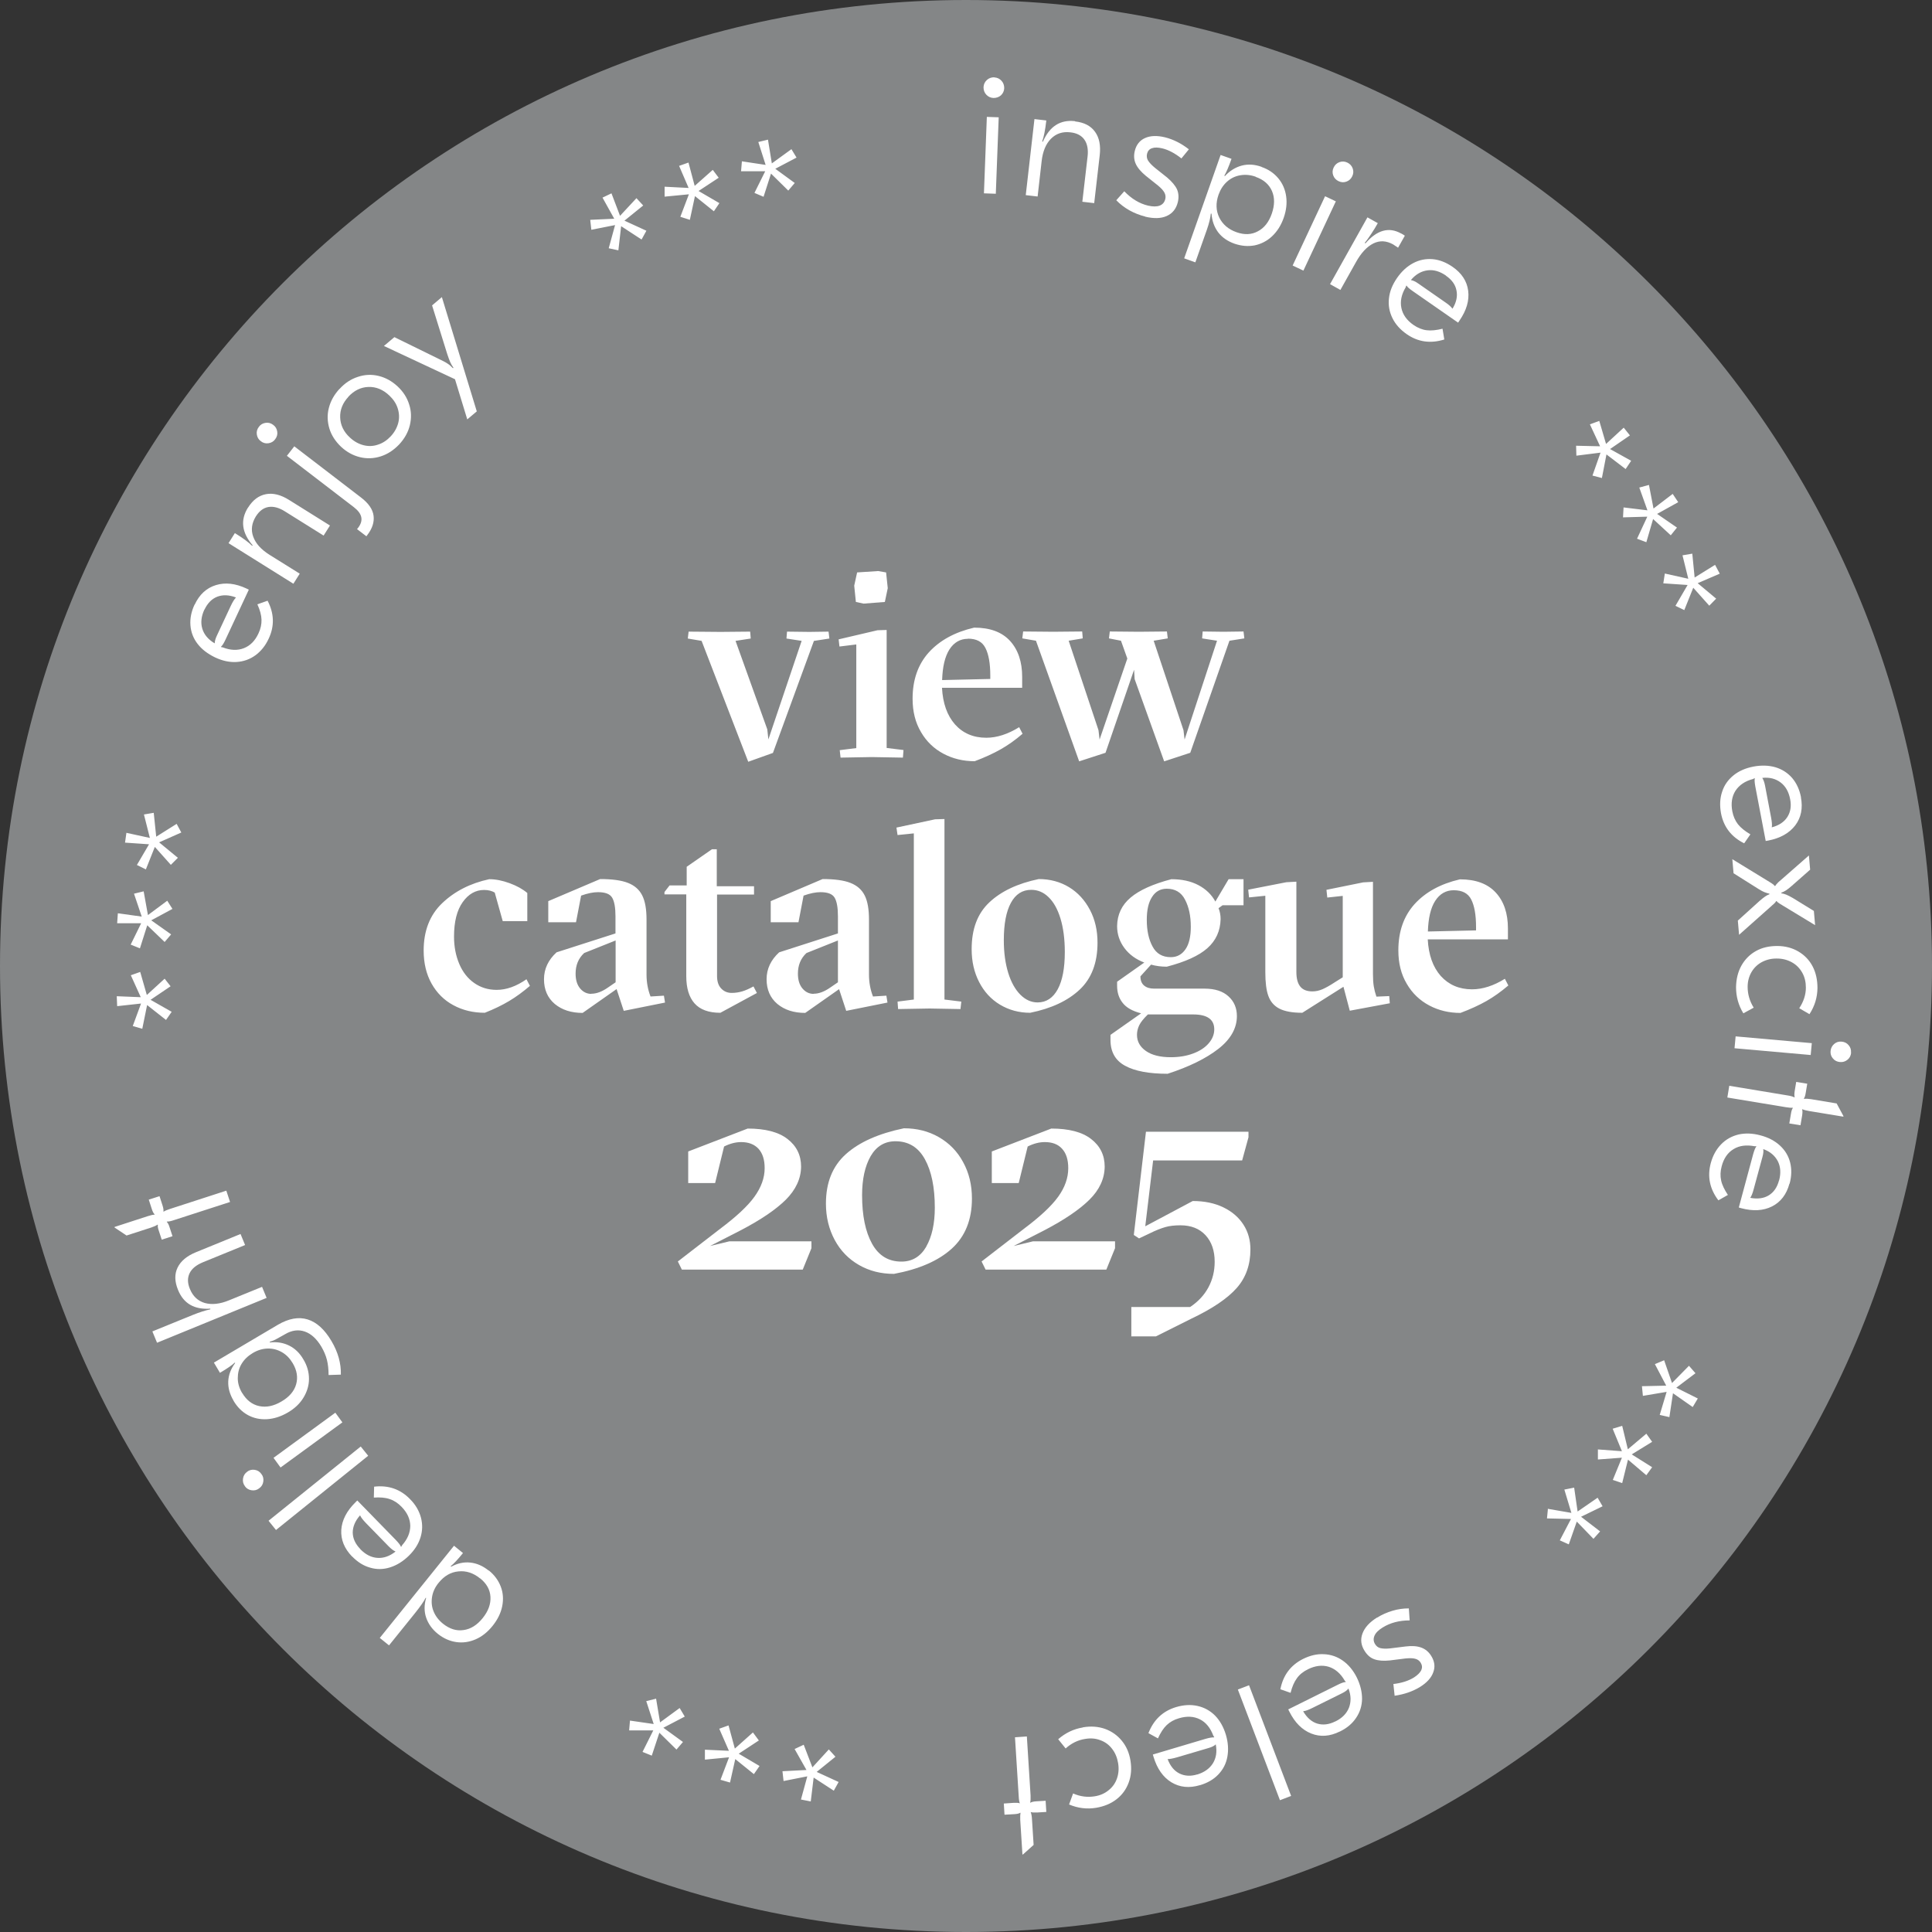 <?xml version="1.0" encoding="UTF-8"?><svg id="Ebene_2" xmlns="http://www.w3.org/2000/svg" width="140" height="140" viewBox="0 0 140 140"><rect x="0" y="0" width="140" height="140" fill="#333333" stroke="none"/><defs><style>.cls-1{fill:#fff;}.cls-2{fill:#848687;}</style></defs><g id="Ebene_1-2"><path class="cls-2" d="M70,140c38.66,0,70-31.34,70-70S108.66,0,70,0,0,31.34,0,70s31.34,70,70,70"/><path class="cls-1" d="M57.13,13.8l.46-.54-1.41-1.03,1.54-.81-.37-.61-1.42,1.03-.28-1.72-.7.17.53,1.66-1.72-.26-.06.72h1.75s-.78,1.57-.78,1.57l.66.28.54-1.68,1.25,1.23ZM51.73,15.31l.4-.59-1.51-.88,1.46-.96-.43-.57-1.31,1.16-.45-1.69-.68.24.69,1.6-1.74-.09v.72s1.76-.17,1.76-.17l-.62,1.63.69.22.37-1.72,1.37,1.1ZM46.5,17.34l.34-.62-1.59-.73,1.36-1.1-.49-.53-1.19,1.28-.62-1.63-.65.31.85,1.53-1.74.08.08.72,1.72-.34-.46,1.68.7.15.2-1.75,1.47.96ZM31.31,22.13l1.1,3.53c.08.24.15.43.21.57.06.14.14.28.24.42l-.04.03c-.13-.14-.26-.25-.4-.34-.13-.09-.33-.19-.58-.31l-3.26-1.6-.76.64,5.15,2.41.89,2.91.69-.58-2.53-8.28-.71.6ZM25.24,28.75c.42-.45.9-.69,1.45-.71.55-.02,1.05.18,1.51.61.3.28.51.59.62.94.11.35.13.7.04,1.05-.09.35-.27.68-.54.97-.27.29-.58.5-.93.61-.35.12-.7.13-1.05.04s-.68-.27-.98-.55c-.46-.42-.69-.91-.71-1.46-.02-.55.18-1.05.6-1.5M24.61,28.17c-.39.42-.65.88-.78,1.39-.13.5-.11,1,.04,1.5.15.49.44.93.85,1.32.41.38.87.63,1.37.75.5.12,1,.1,1.5-.06.5-.16.94-.45,1.34-.87.39-.42.65-.89.77-1.39.12-.51.11-1.01-.05-1.5-.15-.49-.43-.93-.84-1.31-.42-.39-.88-.64-1.38-.76-.5-.12-1-.1-1.5.07-.5.16-.94.45-1.33.88M18.76,30.93c-.13.17-.18.35-.15.55.03.2.12.37.29.49.16.13.35.18.55.15.2-.03.37-.12.49-.29.13-.17.18-.35.15-.55-.03-.2-.12-.37-.29-.49-.17-.13-.35-.18-.55-.15-.2.03-.37.12-.49.29M21.32,32.35l-.53.68,4.85,3.72c.31.24.49.48.54.73.05.25-.03.51-.24.78l-.07.08.68.52.06-.08c.37-.48.52-.95.46-1.41-.06-.46-.36-.9-.91-1.32l-4.85-3.72ZM17.97,36.78c-.57.91-.45,1.82.34,2.74l-.04.03c-.24-.24-.65-.55-1.25-.92l-.46.73,4.7,2.94.46-.73-2.18-1.36c-.62-.39-1.01-.82-1.19-1.32-.18-.49-.11-.98.19-1.47.25-.39.55-.62.91-.68.36-.06.76.04,1.2.32l2.8,1.75.46-.73-2.96-1.85c-.6-.38-1.17-.52-1.68-.42-.52.1-.95.42-1.3.98M14.82,44.17c.22-.46.52-.77.92-.93.4-.15.84-.14,1.35.05v.02c-.1.1-.23.3-.37.6l-1,2.14c-.11.23-.16.42-.16.56h-.02c-.45-.27-.75-.62-.88-1.05s-.08-.89.15-1.39M14.1,43.81c-.24.51-.34,1.02-.3,1.51s.21.94.52,1.34c.31.4.73.72,1.27.98.53.25,1.05.36,1.55.33.5-.03.96-.19,1.36-.48.4-.29.73-.69.97-1.21.43-.91.4-1.83-.08-2.75l-.74.26c.19.41.29.79.3,1.11.01.33-.06.66-.22,1-.25.54-.6.89-1.06,1.07-.46.18-.97.16-1.53-.06l-.12-.02v-.03c.09-.08.2-.25.32-.51l1.69-3.62-.16-.08c-.81-.38-1.55-.46-2.23-.25-.68.21-1.19.68-1.53,1.41M13.14,60.33l-.34-.63-1.48.93-.18-1.73-.71.12.43,1.7-1.7-.37-.1.71,1.74.12-.88,1.5.65.32.65-1.63,1.16,1.3.51-.51-1.36-1.12,1.6-.71ZM12.5,65.87l-.38-.6-1.4,1.04-.31-1.72-.7.17.56,1.66-1.73-.24-.05.72h1.74s-.76,1.55-.76,1.55l.67.27.53-1.67,1.26,1.21.47-.55-1.44-1.02,1.54-.83ZM12.37,71.48l-.44-.56-1.29,1.18-.48-1.67-.68.24.72,1.59-1.74-.07.03.72,1.73-.19-.6,1.63.69.2.35-1.72,1.37,1.08.41-.59-1.53-.87,1.45-.98ZM8.3,88.9v.05s.87.58.87.58l1.79-.58c.18-.06.34-.13.46-.21l.02.02c-.02.09,0,.24.07.43l.21.64.78-.25-.21-.64c-.06-.2-.13-.33-.2-.39v-.03c.14,0,.3-.03.5-.1l4.08-1.32-.27-.82-4.07,1.32c-.22.07-.38.14-.47.2l-.02-.02c.02-.09,0-.23-.06-.42l-.22-.68-.78.25.22.68c.06.19.13.32.2.38v.03c-.12,0-.28.04-.5.11l-2.4.78ZM11.05,96.5l.33.8,7.94-3.25-.33-.8-2.38.97c-.67.28-1.26.34-1.77.2-.5-.15-.86-.48-1.08-1.02-.18-.43-.18-.81-.02-1.14.16-.33.48-.59.96-.79l3.06-1.25-.33-.8-3.23,1.32c-.66.27-1.1.64-1.33,1.11-.23.47-.22,1.01.03,1.62.4.99,1.18,1.44,2.34,1.36v.05c-.35.07-.78.21-1.28.41l-2.92,1.19ZM17.55,100.95c-.21-.35-.32-.71-.32-1.08,0-.37.08-.71.27-1.03.19-.32.46-.58.81-.79.35-.21.71-.32,1.08-.33.37-.01.71.08,1.03.26s.58.45.79.8c.31.52.39,1.03.25,1.53s-.5.92-1.07,1.25c-.56.33-1.09.44-1.61.33-.51-.11-.92-.43-1.23-.95M16.92,101.5c.27.46.62.81,1.04,1.04.42.23.89.33,1.39.3.5-.03,1-.19,1.5-.48.5-.29.88-.65,1.14-1.08.26-.43.4-.88.4-1.36,0-.49-.13-.96-.41-1.42-.26-.45-.6-.78-1.02-.99-.42-.21-.89-.29-1.41-.23v-.05c.13-.04.26-.09.39-.15.12-.06.28-.15.49-.27l.23-.13c.49-.29.97-.35,1.43-.19.46.16.86.53,1.2,1.1.18.31.32.63.4.95.08.32.12.69.12,1.1l.89-.03c.02-.81-.2-1.62-.68-2.43-.5-.85-1.08-1.37-1.73-1.57-.65-.2-1.36-.07-2.14.38l-4.65,2.75.44.74c.54-.32.9-.57,1.07-.74l.03.03c-.31.42-.48.86-.5,1.33-.02.47.11.93.38,1.39M17.74,107.69c.12.17.28.27.49.3.2.03.39-.01.55-.14.17-.12.27-.28.3-.49.03-.2-.01-.39-.14-.55-.12-.17-.28-.27-.48-.3-.2-.03-.39.01-.55.14-.17.12-.27.29-.3.49-.03.2.01.39.14.55M24.81,103.07l-.51-.7-4.48,3.27.51.7,4.48-3.27ZM26.68,105.49l-.54-.67-6.68,5.38.54.67,6.68-5.38ZM26.11,112.25c-.36-.37-.54-.76-.55-1.19,0-.42.17-.84.52-1.24h.02c.06.14.2.32.43.56l1.65,1.69c.18.18.34.3.47.35v.02c-.42.33-.85.48-1.3.45-.45-.03-.86-.24-1.24-.63M25.52,112.79c.4.41.83.68,1.31.81.47.14.95.13,1.43-.02.48-.15.94-.43,1.36-.84.42-.41.7-.85.85-1.33.15-.48.16-.96.03-1.45-.13-.48-.39-.93-.79-1.33-.7-.72-1.57-1.02-2.6-.9l-.02.79c.45-.03.84,0,1.15.11.31.1.6.29.86.56.41.42.62.88.63,1.37,0,.49-.19.96-.59,1.41l-.06.11h-.03c-.04-.12-.17-.28-.37-.49l-2.79-2.86-.13.13c-.64.63-.98,1.29-1.03,2-.04.71.22,1.35.78,1.93M34.79,114.37c.47.38.72.82.75,1.34.03.52-.15,1.03-.56,1.54-.41.51-.87.8-1.39.87-.52.08-1.01-.08-1.49-.46-.32-.26-.54-.55-.68-.89-.14-.34-.17-.69-.11-1.06.06-.36.22-.71.48-1.02.4-.49.87-.77,1.43-.82.55-.06,1.08.11,1.57.51M35.41,113.81c-.42-.34-.86-.53-1.33-.58-.47-.05-.93.05-1.39.3l-.03-.04c.22-.17.51-.48.89-.95l-.65-.53-5.38,6.68.67.54,1.87-2.32c.4-.5.66-.87.78-1.12h.04c-.15.51-.15.99,0,1.43.15.44.43.84.84,1.17.41.33.86.53,1.34.6.48.07.95,0,1.41-.2.46-.2.87-.53,1.23-.98.36-.45.59-.92.69-1.41.1-.5.07-.97-.1-1.42-.17-.45-.46-.85-.87-1.18M47.52,123.1l-.69.17.54,1.66-1.72-.25-.06.71h1.75s-.78,1.56-.78,1.56l.67.27.55-1.66,1.24,1.22.47-.55-1.42-1.03,1.55-.81-.37-.62-1.42,1.04-.29-1.73ZM52.79,125.03l-.67.24.7,1.6-1.74-.08v.72s1.75-.17,1.75-.17l-.62,1.63.69.2.38-1.7,1.35,1.09.41-.59-1.51-.89,1.46-.96-.43-.58-1.31,1.17-.46-1.69ZM58.22,126.44l-.64.3.86,1.52-1.74.09.08.71,1.72-.34-.46,1.68.71.14.21-1.73,1.46.95.35-.63-1.59-.73,1.36-1.1-.48-.53-1.19,1.3-.63-1.64ZM74.08,134.38h.05s.77-.69.77-.69l-.12-1.88c-.01-.19-.04-.36-.09-.5h.02c.08.03.23.04.44.03l.67-.04-.05-.81-.67.04c-.21.01-.35.05-.43.1h-.02c.03-.14.04-.31.03-.52l-.27-4.28-.86.06.27,4.28c.01.23.04.4.08.5h-.02c-.08-.03-.22-.04-.42-.03l-.72.05.05.81.72-.04c.2-.01.34-.05.42-.1h.02c-.02.12-.03.29-.02.52l.16,2.51ZM78.46,125.18c-.67.11-1.26.4-1.78.85l.54.67c.42-.38.89-.61,1.41-.69.4-.07.76-.04,1.1.09.34.12.63.33.85.62.23.29.37.63.44,1.03.07.4.04.78-.08,1.12-.12.35-.32.63-.61.86-.28.23-.62.38-1.02.44-.51.08-1.03.02-1.55-.21l-.29.8c.64.27,1.29.35,1.96.24.58-.1,1.07-.3,1.48-.62.41-.32.7-.72.88-1.21s.22-1.01.13-1.58c-.09-.57-.3-1.05-.63-1.45-.33-.4-.73-.68-1.22-.86-.49-.17-1.02-.21-1.6-.11M86.76,128.58c-.49.15-.92.12-1.3-.07-.38-.19-.66-.54-.85-1.04h0c.15,0,.38-.04.69-.13l2.27-.67c.25-.07.42-.16.52-.26h.01c.1.53.03.98-.21,1.37-.24.38-.62.65-1.14.81M86.96,129.36c.54-.16.99-.42,1.33-.78.34-.36.56-.78.65-1.28.09-.5.06-1.03-.11-1.6-.17-.56-.43-1.02-.78-1.38-.36-.36-.78-.59-1.27-.7-.49-.11-1-.08-1.55.08-.97.29-1.63.92-2.01,1.89l.69.38c.19-.42.4-.74.63-.96.24-.23.54-.4.9-.5.57-.17,1.07-.14,1.51.08.44.22.76.62.97,1.18l.07.11-.02.02c-.12-.01-.32.02-.6.1l-3.83,1.14.05.17c.26.86.69,1.47,1.29,1.84.61.37,1.3.44,2.07.21M90.51,122.12l-.81.31,3.05,8.02.81-.31-3.05-8.02ZM96.76,124.74c-.46.23-.89.28-1.3.16-.4-.12-.75-.42-1.02-.88v-.02c.15-.01.37-.09.67-.24l2.12-1.05c.23-.11.39-.23.47-.34h.02c.19.5.19.96.03,1.38-.17.42-.49.75-.98.99M97.1,125.47c.51-.25.9-.58,1.17-.99.28-.41.42-.87.43-1.37,0-.5-.12-1.02-.38-1.55-.26-.52-.6-.93-1.01-1.22-.41-.29-.87-.45-1.37-.47-.5-.03-1,.09-1.51.34-.9.45-1.45,1.18-1.65,2.2l.74.26c.11-.44.26-.79.46-1.06.19-.27.46-.48.8-.65.53-.26,1.03-.32,1.5-.18.47.15.86.48,1.16,1l.08.09-.02.02c-.12,0-.31.07-.57.2l-3.58,1.78.08.16c.4.8.93,1.33,1.59,1.59.66.26,1.35.21,2.07-.15M99.79,117.21c-.55.34-.9.73-1.06,1.16-.16.43-.11.85.16,1.27.19.3.42.5.71.6.29.1.66.13,1.12.08l1.11-.14c.31-.03.55-.03.72.02.17.04.31.14.4.29.11.18.12.36.04.54-.09.18-.26.35-.52.52-.4.25-.9.41-1.5.48l.09.85c.69-.1,1.3-.31,1.83-.63.5-.31.83-.67.97-1.07.15-.4.1-.79-.15-1.19-.18-.29-.42-.49-.72-.6-.3-.11-.68-.14-1.14-.08l-1.13.14c-.29.03-.52.02-.69-.02s-.29-.14-.38-.28c-.13-.2-.14-.41-.05-.62.09-.21.29-.41.6-.6.55-.34,1.2-.51,1.95-.51l-.06-.87c-.39,0-.78.05-1.18.17-.4.12-.77.28-1.12.5M112.17,109.32l-.07.71,1.74.04-.81,1.55.65.29.58-1.65,1.21,1.25.48-.54-1.38-1.06,1.56-.76-.36-.62-1.45,1-.25-1.73-.71.14.51,1.69-1.73-.3ZM115.79,105.05v.71l1.74-.13-.66,1.61.68.23.42-1.7,1.33,1.13.42-.58-1.48-.93,1.48-.91-.42-.59-1.34,1.13-.41-1.7-.69.21.67,1.63-1.75-.13ZM118.98,100.44l.07.71,1.72-.29-.5,1.67.7.16.26-1.73,1.43,1,.37-.62-1.56-.78,1.39-1.05-.47-.54-1.23,1.25-.57-1.65-.67.28.82,1.56-1.75.04ZM128.91,85.55c-.13.49-.38.85-.74,1.07s-.81.28-1.34.18h0c.09-.13.18-.35.26-.67l.62-2.28c.07-.25.09-.44.06-.58h.01c.5.18.84.48,1.05.88.2.4.23.87.09,1.39M129.68,85.78c.15-.55.16-1.06.04-1.54-.12-.48-.37-.89-.74-1.23-.37-.34-.84-.59-1.42-.74-.56-.15-1.09-.17-1.58-.06-.49.12-.91.35-1.26.71-.35.36-.6.81-.75,1.36-.26.97-.08,1.87.55,2.7l.69-.39c-.25-.38-.42-.72-.49-1.05-.07-.32-.06-.66.04-1.03.15-.57.44-.99.86-1.24.42-.26.93-.32,1.52-.21h.13s0,.02,0,.02c-.08.1-.15.28-.23.56l-1.04,3.86.17.05c.86.23,1.61.19,2.24-.13.63-.32,1.05-.87,1.26-1.65M133.58,80.92v-.05s-.49-.91-.49-.91l-1.86-.31c-.19-.03-.36-.04-.51-.02v-.03c.05-.07.1-.21.13-.41l.11-.66-.8-.13-.11.66c-.03.21-.03.35,0,.44l-.02.02c-.12-.06-.28-.11-.49-.14l-4.23-.7-.14.85,4.23.7c.23.04.4.05.51.04v.03c-.05.07-.1.2-.13.4l-.12.71.81.13.12-.71c.03-.2.03-.34,0-.43l.02-.02c.11.05.27.09.49.13l2.49.41ZM134.13,76.28c.02-.21-.04-.39-.17-.54-.13-.16-.3-.24-.51-.26-.21-.02-.39.04-.54.17s-.24.3-.26.51c-.02.21.04.39.17.54.13.16.3.24.51.26.21.02.39-.04.55-.17.16-.13.24-.3.26-.51M125.77,75.1l-.08.86,5.52.49.08-.86-5.52-.49ZM125.8,71.53c0,.68.17,1.31.53,1.9l.75-.41c-.3-.48-.44-.99-.44-1.51,0-.4.1-.76.28-1.07s.44-.56.76-.73c.33-.17.69-.26,1.09-.25.41,0,.77.1,1.09.28.32.18.56.43.74.75.18.32.26.68.26,1.08,0,.52-.17,1.02-.48,1.49l.74.43c.38-.58.57-1.21.58-1.89,0-.58-.11-1.11-.35-1.57-.24-.46-.59-.82-1.03-1.08-.44-.26-.96-.4-1.53-.4-.58,0-1.09.11-1.54.36-.45.25-.8.6-1.06,1.06-.25.45-.38.97-.39,1.56M125.53,62.25l.09,1.03,1.81,1.14c.17.11.31.18.43.23.12.05.24.08.36.11v.04c-.11.04-.22.1-.32.17-.1.07-.23.17-.39.31l-1.58,1.43.09,1.03,2.35-2.09s.08-.08.17-.15c.08-.08.14-.14.16-.2h.04c.05.06.13.13.22.18.09.06.15.09.18.11l2.39,1.45-.09-1.03-1.53-.94c-.19-.11-.35-.19-.47-.24-.12-.05-.24-.08-.36-.1v-.04c.11-.04.23-.1.34-.17.11-.07.25-.18.41-.32l1.34-1.18-.09-1.03-2.1,1.84c-.08.06-.14.12-.2.19-.06.06-.11.12-.14.18h-.04c-.04-.06-.1-.12-.2-.18-.09-.06-.16-.1-.19-.12l-2.68-1.64ZM129.72,57.91c.1.5.03.93-.2,1.29-.23.36-.6.61-1.12.75h-.01c.03-.15.01-.39-.05-.71l-.44-2.32c-.05-.25-.12-.43-.2-.55h0c.53-.06.97.06,1.33.33.36.27.59.68.69,1.21M130.51,57.78c-.11-.56-.32-1.02-.64-1.4-.32-.37-.72-.63-1.21-.78-.48-.14-1.02-.16-1.6-.05-.57.11-1.06.32-1.45.64-.39.32-.67.71-.82,1.19-.16.47-.18.99-.08,1.55.19.99.75,1.72,1.68,2.18l.45-.65c-.39-.23-.69-.47-.9-.73-.2-.26-.34-.57-.41-.94-.11-.58-.03-1.08.23-1.49.27-.41.69-.7,1.27-.85l.11-.06.02.02c-.03.12-.01.32.04.6l.75,3.93.18-.03c.88-.17,1.53-.54,1.96-1.1.43-.57.56-1.25.41-2.04M121.41,43.9l.64.31.65-1.62,1.16,1.3.5-.51-1.34-1.12,1.6-.69-.34-.64-1.48.92-.17-1.73-.71.12.42,1.7-1.7-.38-.11.71,1.76.12-.88,1.51ZM118.63,39.04l.67.25.49-1.68,1.28,1.18.45-.56-1.44-.99,1.53-.85-.4-.6-1.39,1.06-.33-1.71-.7.19.59,1.65-1.73-.21-.04.72,1.76-.05-.74,1.59ZM115.39,34.46l.69.18.33-1.71,1.39,1.06.4-.6-1.53-.85,1.44-.99-.45-.56-1.28,1.18-.49-1.67-.68.25.74,1.59-1.74-.04.02.72,1.75-.22-.58,1.65ZM104.78,19.98c.42.29.68.64.76,1.06.09.42,0,.86-.28,1.32h-.02c-.08-.12-.25-.28-.52-.46l-1.94-1.35c-.21-.15-.39-.23-.53-.25v-.02c.34-.4.74-.63,1.19-.69s.89.07,1.34.38M105.25,19.33c-.47-.32-.95-.51-1.44-.55-.49-.04-.96.05-1.41.29-.45.24-.84.6-1.17,1.08-.33.48-.53.97-.58,1.47-.06.5.03.98.25,1.43.22.45.56.83,1.03,1.16.83.58,1.74.7,2.73.39l-.13-.78c-.44.11-.82.15-1.15.11-.33-.04-.64-.17-.95-.38-.49-.34-.78-.75-.88-1.23-.1-.48,0-.98.31-1.5l.04-.12h.03c.06.11.22.24.45.4l3.28,2.28.1-.15c.51-.74.72-1.46.63-2.16-.09-.7-.47-1.28-1.14-1.74M101.53,16.92c-.89-.5-1.75-.25-2.59.72l-.04-.05c.14-.16.29-.38.47-.65.18-.27.34-.53.47-.77l-.75-.42-2.71,4.84.75.42,1.12-2c.38-.69.81-1.14,1.27-1.37.47-.23.94-.2,1.43.07.08.05.2.13.36.24l.49-.87c-.07-.05-.16-.11-.28-.17M97.63,11.78c-.19-.09-.38-.1-.57-.03-.19.07-.33.2-.42.39-.09.19-.1.38-.03.57.07.19.2.33.39.42.19.09.38.1.57.03.19-.07.33-.2.42-.39.09-.19.1-.38.03-.57-.07-.19-.2-.33-.39-.42M93.67,19.24l.78.37,2.35-5.02-.78-.37-2.35,5.02ZM91,12.82c.57.2.96.54,1.17,1.02.21.48.2,1.03-.01,1.64-.21.61-.55,1.04-1.01,1.28-.46.25-.97.27-1.54.07-.6-.21-1.01-.57-1.26-1.07-.24-.5-.26-1.05-.05-1.65.14-.39.34-.7.62-.95.28-.25.6-.4.96-.46.36-.06.74-.03,1.12.11M91.42,12.09c-.51-.18-.98-.21-1.44-.09-.45.12-.86.37-1.22.76l-.04-.03c.13-.22.31-.62.52-1.22l-.79-.28-2.64,7.49.81.29.84-2.38c.16-.46.25-.84.28-1.15h.05c.04.53.2.97.48,1.35.28.37.68.65,1.19.83.5.17.98.21,1.46.12.47-.1.9-.32,1.26-.66.37-.35.65-.79.84-1.33.19-.54.25-1.06.18-1.56s-.26-.94-.57-1.31c-.31-.37-.71-.65-1.21-.82M82.98,15.7c.63.15,1.15.14,1.57-.05.42-.19.68-.52.8-1,.08-.34.06-.65-.06-.93-.13-.28-.37-.56-.72-.86l-.88-.7c-.24-.2-.4-.37-.5-.53-.09-.15-.11-.32-.07-.49.05-.2.17-.34.36-.4.19-.07.44-.06.74.01.46.11.92.36,1.39.73l.54-.66c-.55-.43-1.13-.72-1.73-.87-.58-.14-1.06-.12-1.44.05-.39.17-.64.49-.75.94-.08.33-.06.64.07.93.13.29.38.58.73.87l.89.71c.23.19.38.36.46.51.08.15.1.31.06.47-.06.23-.19.39-.41.47-.21.08-.49.08-.84,0-.63-.15-1.2-.5-1.72-1.04l-.58.65c.27.28.58.52.95.73.36.2.74.35,1.14.45M77.9,8.78c-1.07-.12-1.84.37-2.33,1.49l-.05-.02c.12-.32.22-.82.3-1.52l-.86-.1-.63,5.51.86.1.29-2.55c.08-.72.31-1.27.68-1.64.37-.37.84-.53,1.41-.46.46.05.8.23,1.01.53s.29.71.23,1.22l-.38,3.28.86.1.4-3.47c.08-.71-.03-1.27-.34-1.7-.31-.43-.79-.68-1.44-.75M72.05,5.6c-.21,0-.39.06-.54.2-.15.14-.23.31-.24.52,0,.21.06.39.2.54.14.15.31.23.52.24.21,0,.39-.06.54-.19.15-.14.23-.31.24-.52,0-.21-.06-.39-.2-.54-.14-.15-.31-.23-.52-.24M71.3,14.01l.86.03.21-5.54-.86-.03-.21,5.54Z"/><path class="cls-1" d="M105.34,64.51c.62,0,1.04.22,1.27.67.23.45.35,1.11.35,1.99v.25l-3.49.08c.03-.96.2-1.71.53-2.22.33-.51.78-.77,1.34-.77M109.06,70.92c-.82.51-1.62.77-2.39.77-.94,0-1.69-.33-2.27-.97-.57-.65-.88-1.53-.94-2.65h5.81v-.79c0-1.09-.29-1.96-.88-2.6-.59-.64-1.45-.96-2.6-.96-1.42.33-2.51.94-3.29,1.8-.78.87-1.17,1.98-1.17,3.35,0,.93.2,1.73.61,2.42.4.69.95,1.21,1.63,1.57.68.36,1.43.54,2.26.54.72-.27,1.35-.56,1.88-.86.53-.3,1.06-.68,1.59-1.13l-.25-.48ZM97.35,71.5l.46,1.74,2.9-.54-.04-.52-.93.04c-.09-.26-.15-.5-.19-.74-.04-.24-.06-.54-.06-.9v-6.68l-.71.04-2.66.54.06.56,1.12-.12v5.9l-.56.35c-.35.23-.65.4-.9.51-.25.11-.5.16-.74.16-.39,0-.68-.11-.87-.34-.19-.23-.29-.58-.29-1.07v-6.54l-.73.04-2.76.54.06.56,1.18-.12v5.54c0,.73.07,1.31.22,1.72.15.41.41.72.8.92.39.2.94.3,1.66.3l2.99-1.89ZM84.84,76.61c-.77,0-1.37-.15-1.8-.45-.43-.3-.65-.69-.65-1.17,0-.23.05-.46.16-.69.11-.23.32-.49.63-.79h3.28c1.02,0,1.53.36,1.53,1.08,0,.37-.14.71-.41,1.02-.27.31-.64.55-1.12.73-.48.18-1.02.27-1.62.27M84.84,69.36c-.61,0-1.05-.26-1.32-.77-.28-.51-.42-1.16-.42-1.93,0-.71.12-1.26.38-1.66.25-.4.61-.6,1.07-.6.6,0,1.05.26,1.32.79.28.53.42,1.18.42,1.97,0,.69-.12,1.24-.38,1.62s-.61.58-1.07.58M84.61,77.81c1.54-.5,2.77-1.1,3.67-1.8.9-.7,1.35-1.5,1.35-2.38,0-.58-.2-1.06-.61-1.43-.4-.37-.98-.56-1.73-.56h-3.65c-.31,0-.55-.07-.73-.22-.18-.15-.27-.37-.27-.67l.77-.85c.35.1.73.15,1.14.15,1.34-.35,2.32-.79,2.94-1.34s.94-1.25.96-2.11c0-.28-.05-.55-.15-.79l.29-.21h1.52v-1.89h-1.08l-.96,1.62c-.27-.5-.68-.9-1.23-1.19-.55-.29-1.2-.43-1.96-.43-1.33.35-2.31.79-2.95,1.33-.64.54-.97,1.23-.98,2.07,0,.59.18,1.12.53,1.59.35.47.83.82,1.44,1.05l-1.97,1.39v.29c0,.49.13.9.4,1.24.26.34.71.6,1.34.76l-2.22,1.56v.37c0,.86.35,1.49,1.06,1.87.71.39,1.74.58,3.09.58M75.19,72.64c-.46,0-.88-.19-1.25-.56-.37-.37-.67-.9-.88-1.58-.21-.68-.32-1.47-.32-2.37,0-1.17.17-2.07.51-2.7.34-.63.83-.95,1.48-.95.46,0,.88.17,1.24.52.37.35.66.86.87,1.54.21.68.32,1.5.32,2.45,0,1.16-.17,2.06-.51,2.69s-.83.96-1.46.96M74.65,73.39c1.53-.31,2.73-.87,3.59-1.68.86-.81,1.29-1.94,1.29-3.4,0-.89-.18-1.68-.55-2.38-.37-.7-.87-1.25-1.51-1.64-.64-.39-1.38-.59-2.2-.59-1.53.32-2.72.88-3.58,1.69s-1.28,1.93-1.28,3.39c0,.89.18,1.68.54,2.38.36.7.86,1.25,1.51,1.64.65.39,1.38.59,2.19.59M69.6,73.12l.06-.54-1.22-.15v-13.08l-.68.02-2.8.6.08.54,1.18-.12v12.04l-1.18.15.04.54,2.28-.04,2.24.04ZM58.96,72.02c-.32,0-.59-.13-.81-.39-.22-.26-.33-.62-.33-1.08,0-.6.2-1.1.62-1.49l2.28-.91v3.03l-.54.37c-.44.31-.84.46-1.22.46M60.8,71.67l.52,1.58,2.99-.6-.08-.5-.97.06c-.19-.49-.29-1.02-.29-1.58v-3.99c0-.75-.1-1.33-.31-1.75-.21-.42-.55-.72-1.03-.91-.48-.19-1.15-.28-2.02-.28l-3.76,1.6v1.53h2.01l.37-1.93c.48-.17.88-.25,1.22-.25.53,0,.87.13,1.03.4.16.27.24.72.24,1.35v1.24l-4.26,1.37c-.6.55-.91,1.2-.91,1.95s.26,1.35.78,1.79c.52.43,1.19.65,2.02.65l2.45-1.72ZM54.85,71.96l-.25-.48c-.31.17-.58.29-.82.36-.24.07-.49.11-.76.11-.31,0-.56-.11-.76-.32-.2-.21-.3-.51-.3-.9v-5.91h2.68v-.6h-2.7v-2.68h-.35l-1.83,1.27v1.35h-1.24l-.37.48v.17h1.58v5.93c0,.86.2,1.52.6,1.97.4.45,1.02.68,1.87.68l2.64-1.43ZM42.85,72.02c-.32,0-.59-.13-.81-.39-.22-.26-.33-.62-.33-1.08,0-.6.2-1.1.62-1.49l2.28-.91v3.03l-.54.37c-.44.31-.84.46-1.22.46M44.68,71.67l.52,1.58,2.99-.6-.08-.5-.97.06c-.19-.49-.29-1.02-.29-1.58v-3.99c0-.75-.1-1.33-.31-1.75-.21-.42-.55-.72-1.03-.91-.48-.19-1.16-.28-2.02-.28l-3.76,1.6v1.53h2.01l.37-1.93c.48-.17.88-.25,1.22-.25.53,0,.87.13,1.03.4.16.27.24.72.24,1.35v1.24l-4.27,1.37c-.6.55-.91,1.2-.91,1.95s.26,1.35.78,1.79c.52.43,1.19.65,2.02.65l2.45-1.72ZM35.13,73.39c.66-.26,1.24-.54,1.76-.85s1.02-.68,1.51-1.1l-.25-.48c-.73.51-1.45.77-2.16.77-.62,0-1.16-.17-1.63-.5-.47-.33-.83-.79-1.08-1.38-.25-.59-.38-1.25-.38-1.98,0-1.08.21-1.91.63-2.5.42-.59.94-.88,1.55-.88.31,0,.57.07.77.19l.58,2.07h1.78v-2.04c-.33-.28-.76-.52-1.28-.71-.52-.19-1.01-.29-1.48-.29-1.38.3-2.51.88-3.41,1.74-.9.86-1.34,2.01-1.34,3.43,0,.91.19,1.71.57,2.39.38.68.91,1.21,1.58,1.57.68.37,1.44.55,2.29.55"/><path class="cls-1" d="M82.18,48.54l.04.67,2.14,5.96,1.89-.62,2.84-8.12,1.08-.17-.06-.5-1.45.02-1.51-.02-.04.5,1.08.17-2.35,7.16-.08-.68-2.16-6.48,1.02-.17-.06-.5-2.04.02-2.1-.02-.06.5.87.17.46,1.29-2.01,5.87-.08-.68-2.16-6.48,1.02-.17-.04-.5-2.1.02-2.18-.02-.06.5.99.17,3.13,8.74,1.91-.62,2.07-6.02ZM70.14,46.28c.62,0,1.04.22,1.27.68.23.45.35,1.11.35,1.99v.25l-3.49.08c.03-.96.2-1.7.53-2.22.33-.51.78-.77,1.34-.77M73.86,52.69c-.82.51-1.62.77-2.39.77-.94,0-1.7-.33-2.27-.97-.57-.65-.88-1.53-.94-2.65h5.81v-.79c0-1.09-.29-1.96-.88-2.61-.59-.64-1.45-.96-2.6-.96-1.42.33-2.51.94-3.29,1.8-.78.87-1.17,1.99-1.17,3.35,0,.93.2,1.73.61,2.42.4.69.95,1.21,1.63,1.57.68.36,1.43.54,2.26.54.72-.27,1.35-.56,1.88-.86.53-.3,1.07-.68,1.59-1.13l-.25-.48ZM65.43,54.89l.04-.54-1.22-.15v-8.55l-.66.02-2.82.66.06.52,1.22-.15v7.51l-1.2.15.06.54,2.26-.04,2.26.04ZM64.33,42.62l-.12-1.14-.58-.1-1.52.1-.21.96.12,1.18.56.12,1.54-.12.21-1ZM59,46.44l1.1-.17-.06-.5-1.39.02-1.62-.02-.04.5,1.1.17-2.41,7.14-.08-.73-2.3-6.41,1.1-.17-.04-.5-2.14.02-2.32-.02-.06.5,1,.17,3.38,8.76,1.79-.64,2.97-8.12Z"/><path class="cls-1" d="M49.41,92l-.29-.59,3.07-2.37c1.16-.87,1.99-1.64,2.48-2.32.49-.68.74-1.37.74-2.07,0-.62-.15-1.08-.45-1.41-.3-.32-.72-.48-1.25-.48-.41,0-.82.11-1.24.32l-.65,2.65h-1.95v-2.29l4.31-1.66c1.27,0,2.24.25,2.89.76.65.5.98,1.17.98,2-.01.88-.39,1.68-1.11,2.4-.73.72-1.82,1.46-3.28,2.22l-2.21,1.13,1.41-.34h5.94v.5l-.63,1.55h-8.74Z"/><path class="cls-1" d="M62.25,91.67c-.75-.43-1.34-1.03-1.76-1.81s-.64-1.66-.64-2.64c0-1.53.48-2.72,1.45-3.59.97-.87,2.37-1.49,4.2-1.87.94,0,1.78.21,2.53.64.75.43,1.34,1.03,1.76,1.81.43.78.64,1.66.64,2.64,0,1.54-.49,2.75-1.46,3.63-.97.88-2.37,1.49-4.19,1.83-.94,0-1.78-.21-2.53-.64ZM67.12,90.33c.41-.72.62-1.66.62-2.82,0-1.47-.24-2.64-.72-3.51s-1.19-1.3-2.13-1.3c-.78,0-1.38.36-1.8,1.08-.41.72-.62,1.66-.62,2.83,0,1.47.24,2.64.72,3.51.48.87,1.19,1.3,2.13,1.3.78,0,1.38-.36,1.8-1.08Z"/><path class="cls-1" d="M71.42,92l-.29-.59,3.07-2.37c1.16-.87,1.99-1.64,2.48-2.32.49-.68.73-1.37.73-2.07,0-.62-.15-1.08-.45-1.41s-.72-.48-1.25-.48c-.41,0-.82.11-1.24.32l-.65,2.65h-1.95v-2.29l4.31-1.66c1.27,0,2.24.25,2.89.76.65.5.98,1.17.98,2-.01.88-.38,1.68-1.11,2.4-.73.72-1.82,1.46-3.28,2.22l-2.21,1.13,1.41-.34h5.94v.5l-.63,1.55h-8.74Z"/><path class="cls-1" d="M81.98,96.83v-2.12h4.26c.59-.39,1.03-.87,1.33-1.43.3-.56.45-1.18.45-1.85,0-.8-.22-1.44-.66-1.92-.44-.48-1.05-.72-1.82-.72-.42,0-.79.04-1.1.13s-.7.24-1.14.46l-.76.36-.38-.25.88-7.48h7.43v.4l-.46,1.68h-6.45l-.57,4.77,3.44-1.83c.84,0,1.58.15,2.22.46.64.31,1.12.73,1.46,1.26s.5,1.13.5,1.79c0,1.11-.33,2.04-.99,2.79s-1.76,1.5-3.3,2.23l-2.56,1.28h-1.81Z"/></g></svg>